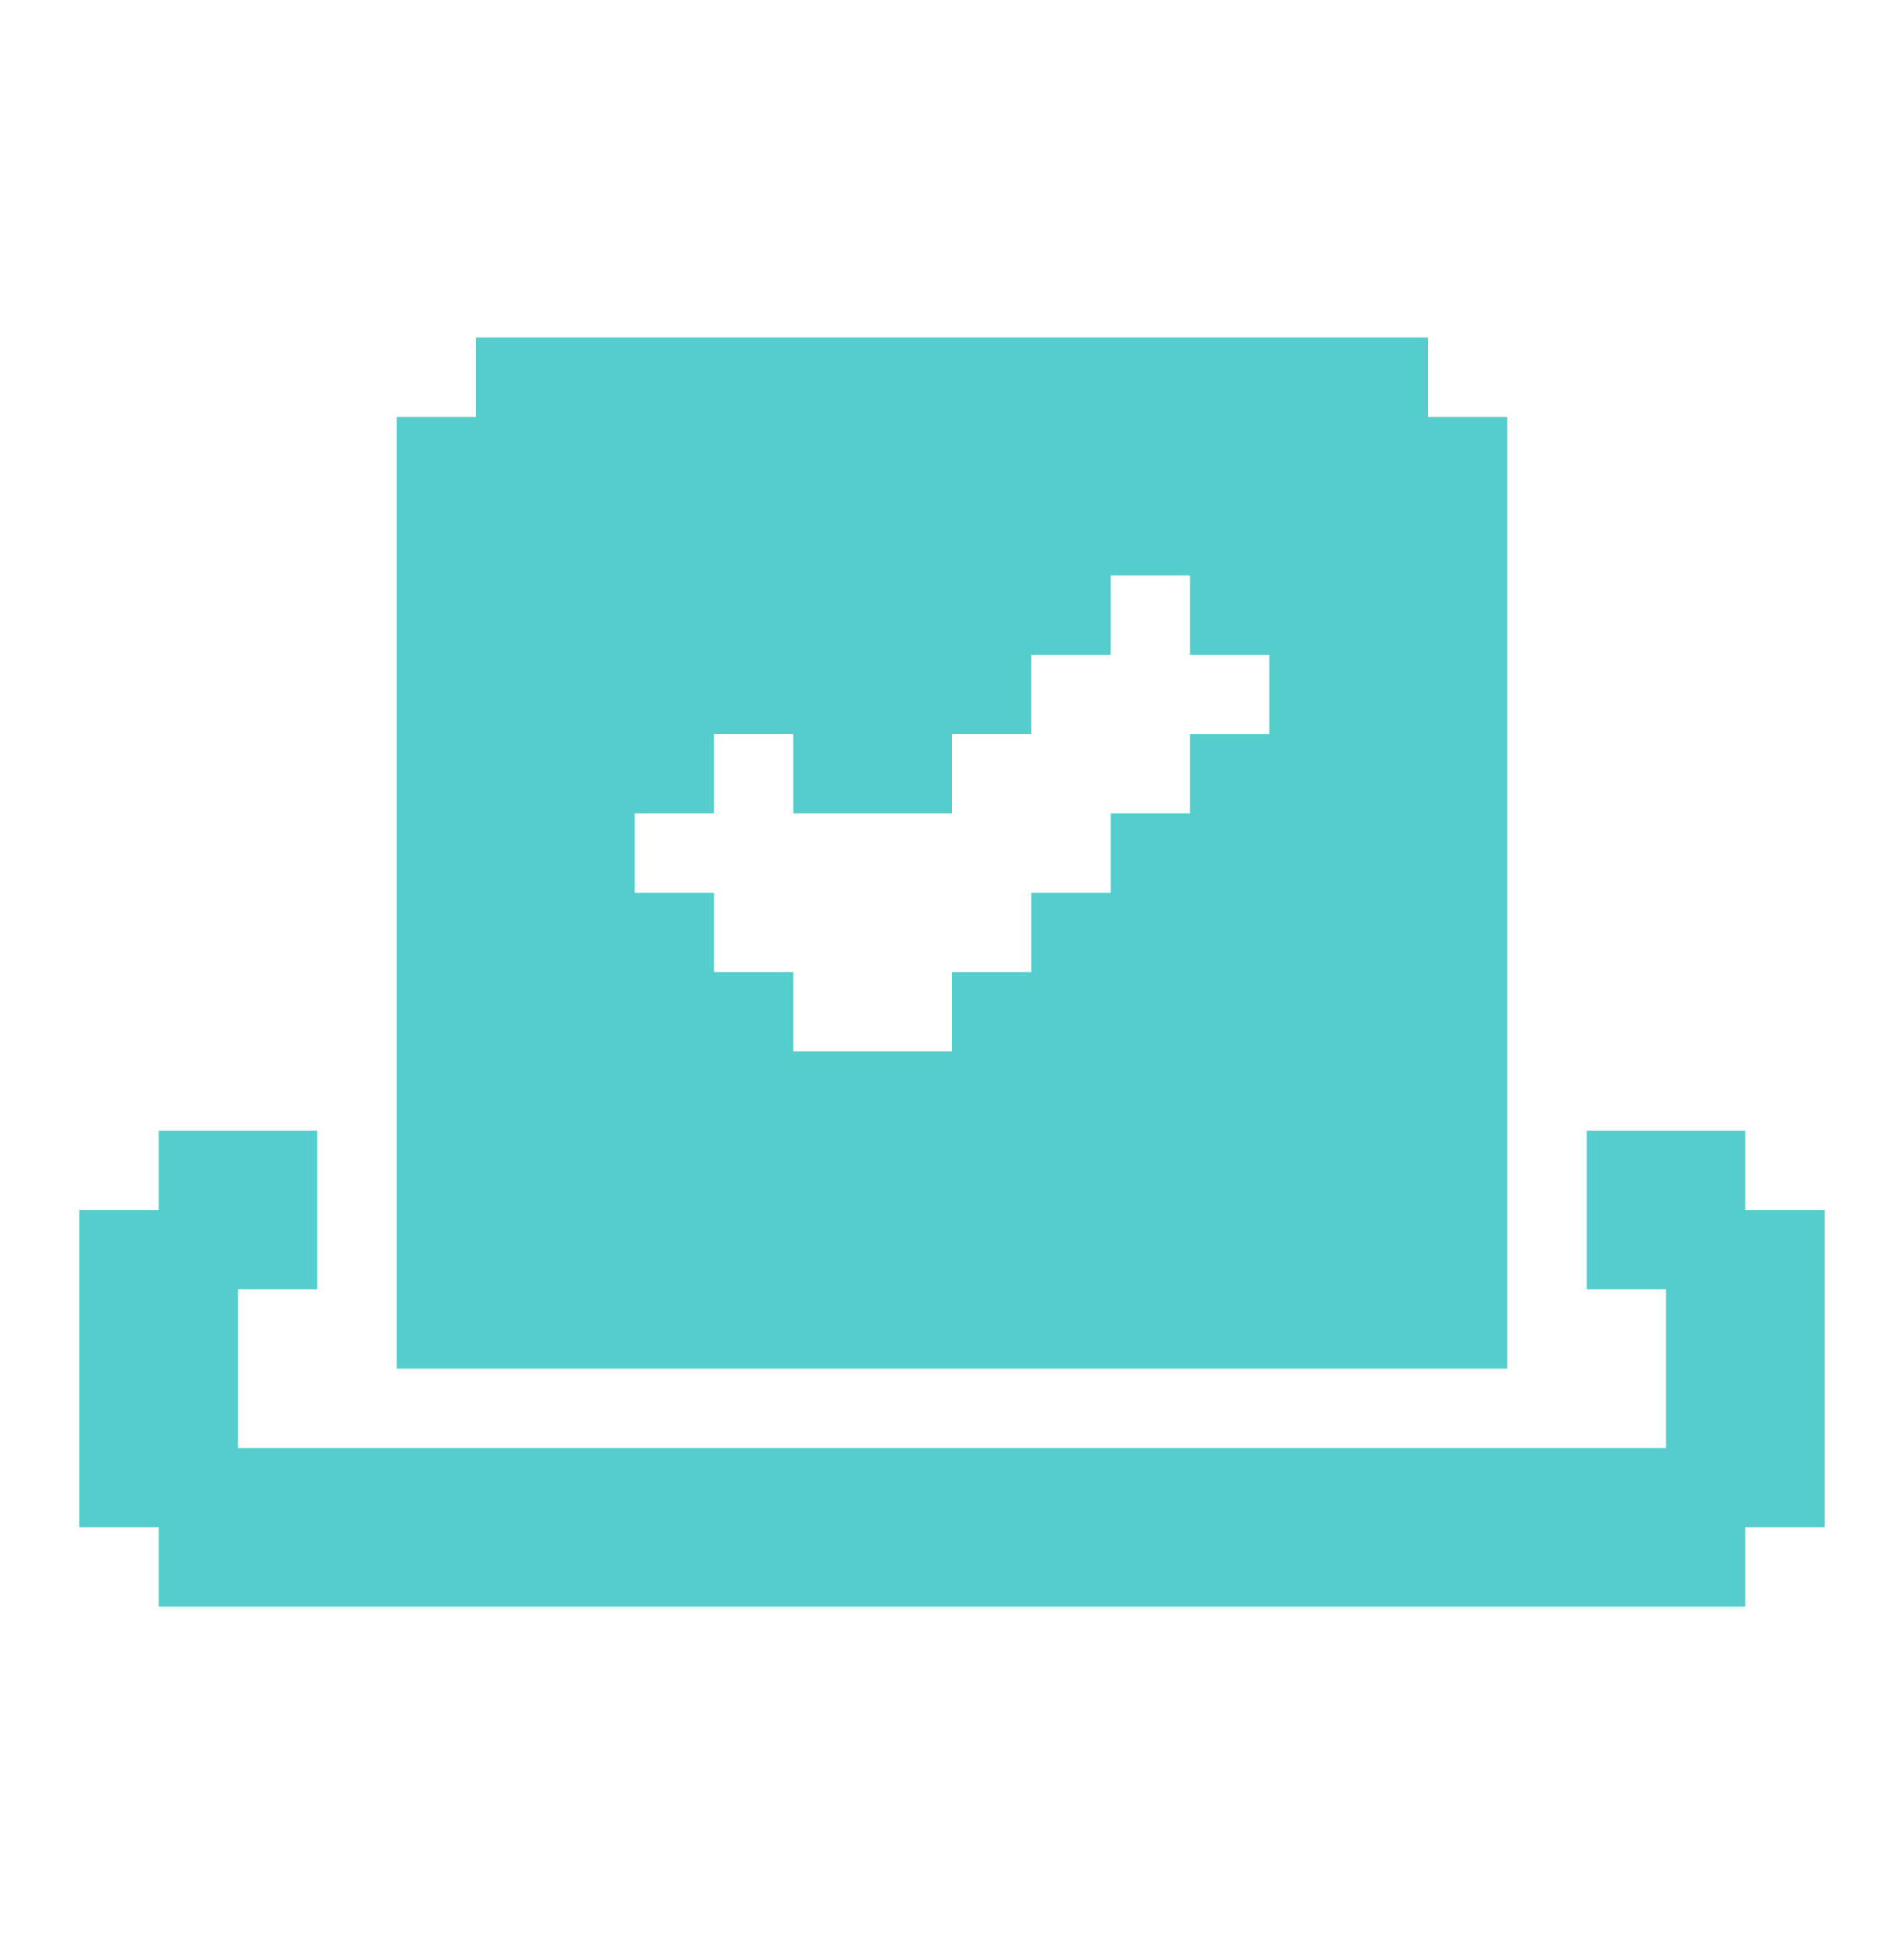 <svg width="47" height="48" viewBox="0 0 47 48" fill="none" xmlns="http://www.w3.org/2000/svg">
<path d="M35.25 10.292V8.333H11.75V10.292H9.792V33.792H37.208V10.292H35.25ZM31.333 18.125H29.375V20.083H27.417V22.042H25.458V24H23.5V25.958H19.583V24H17.625V22.042H15.667V20.083H17.625V18.125H19.583V20.083H23.5V18.125H25.458V16.167H27.417V14.208H29.375V16.167H31.333V18.125Z" fill="#54CDCC"/>
<path d="M45.042 29.875V37.708H43.083V39.667H3.917V37.708H1.958V29.875H3.917V27.917H7.833V31.833H5.875V35.75H41.125V31.833H39.167V27.917H43.083V29.875H45.042Z" fill="#54CDCC"/>
</svg>
